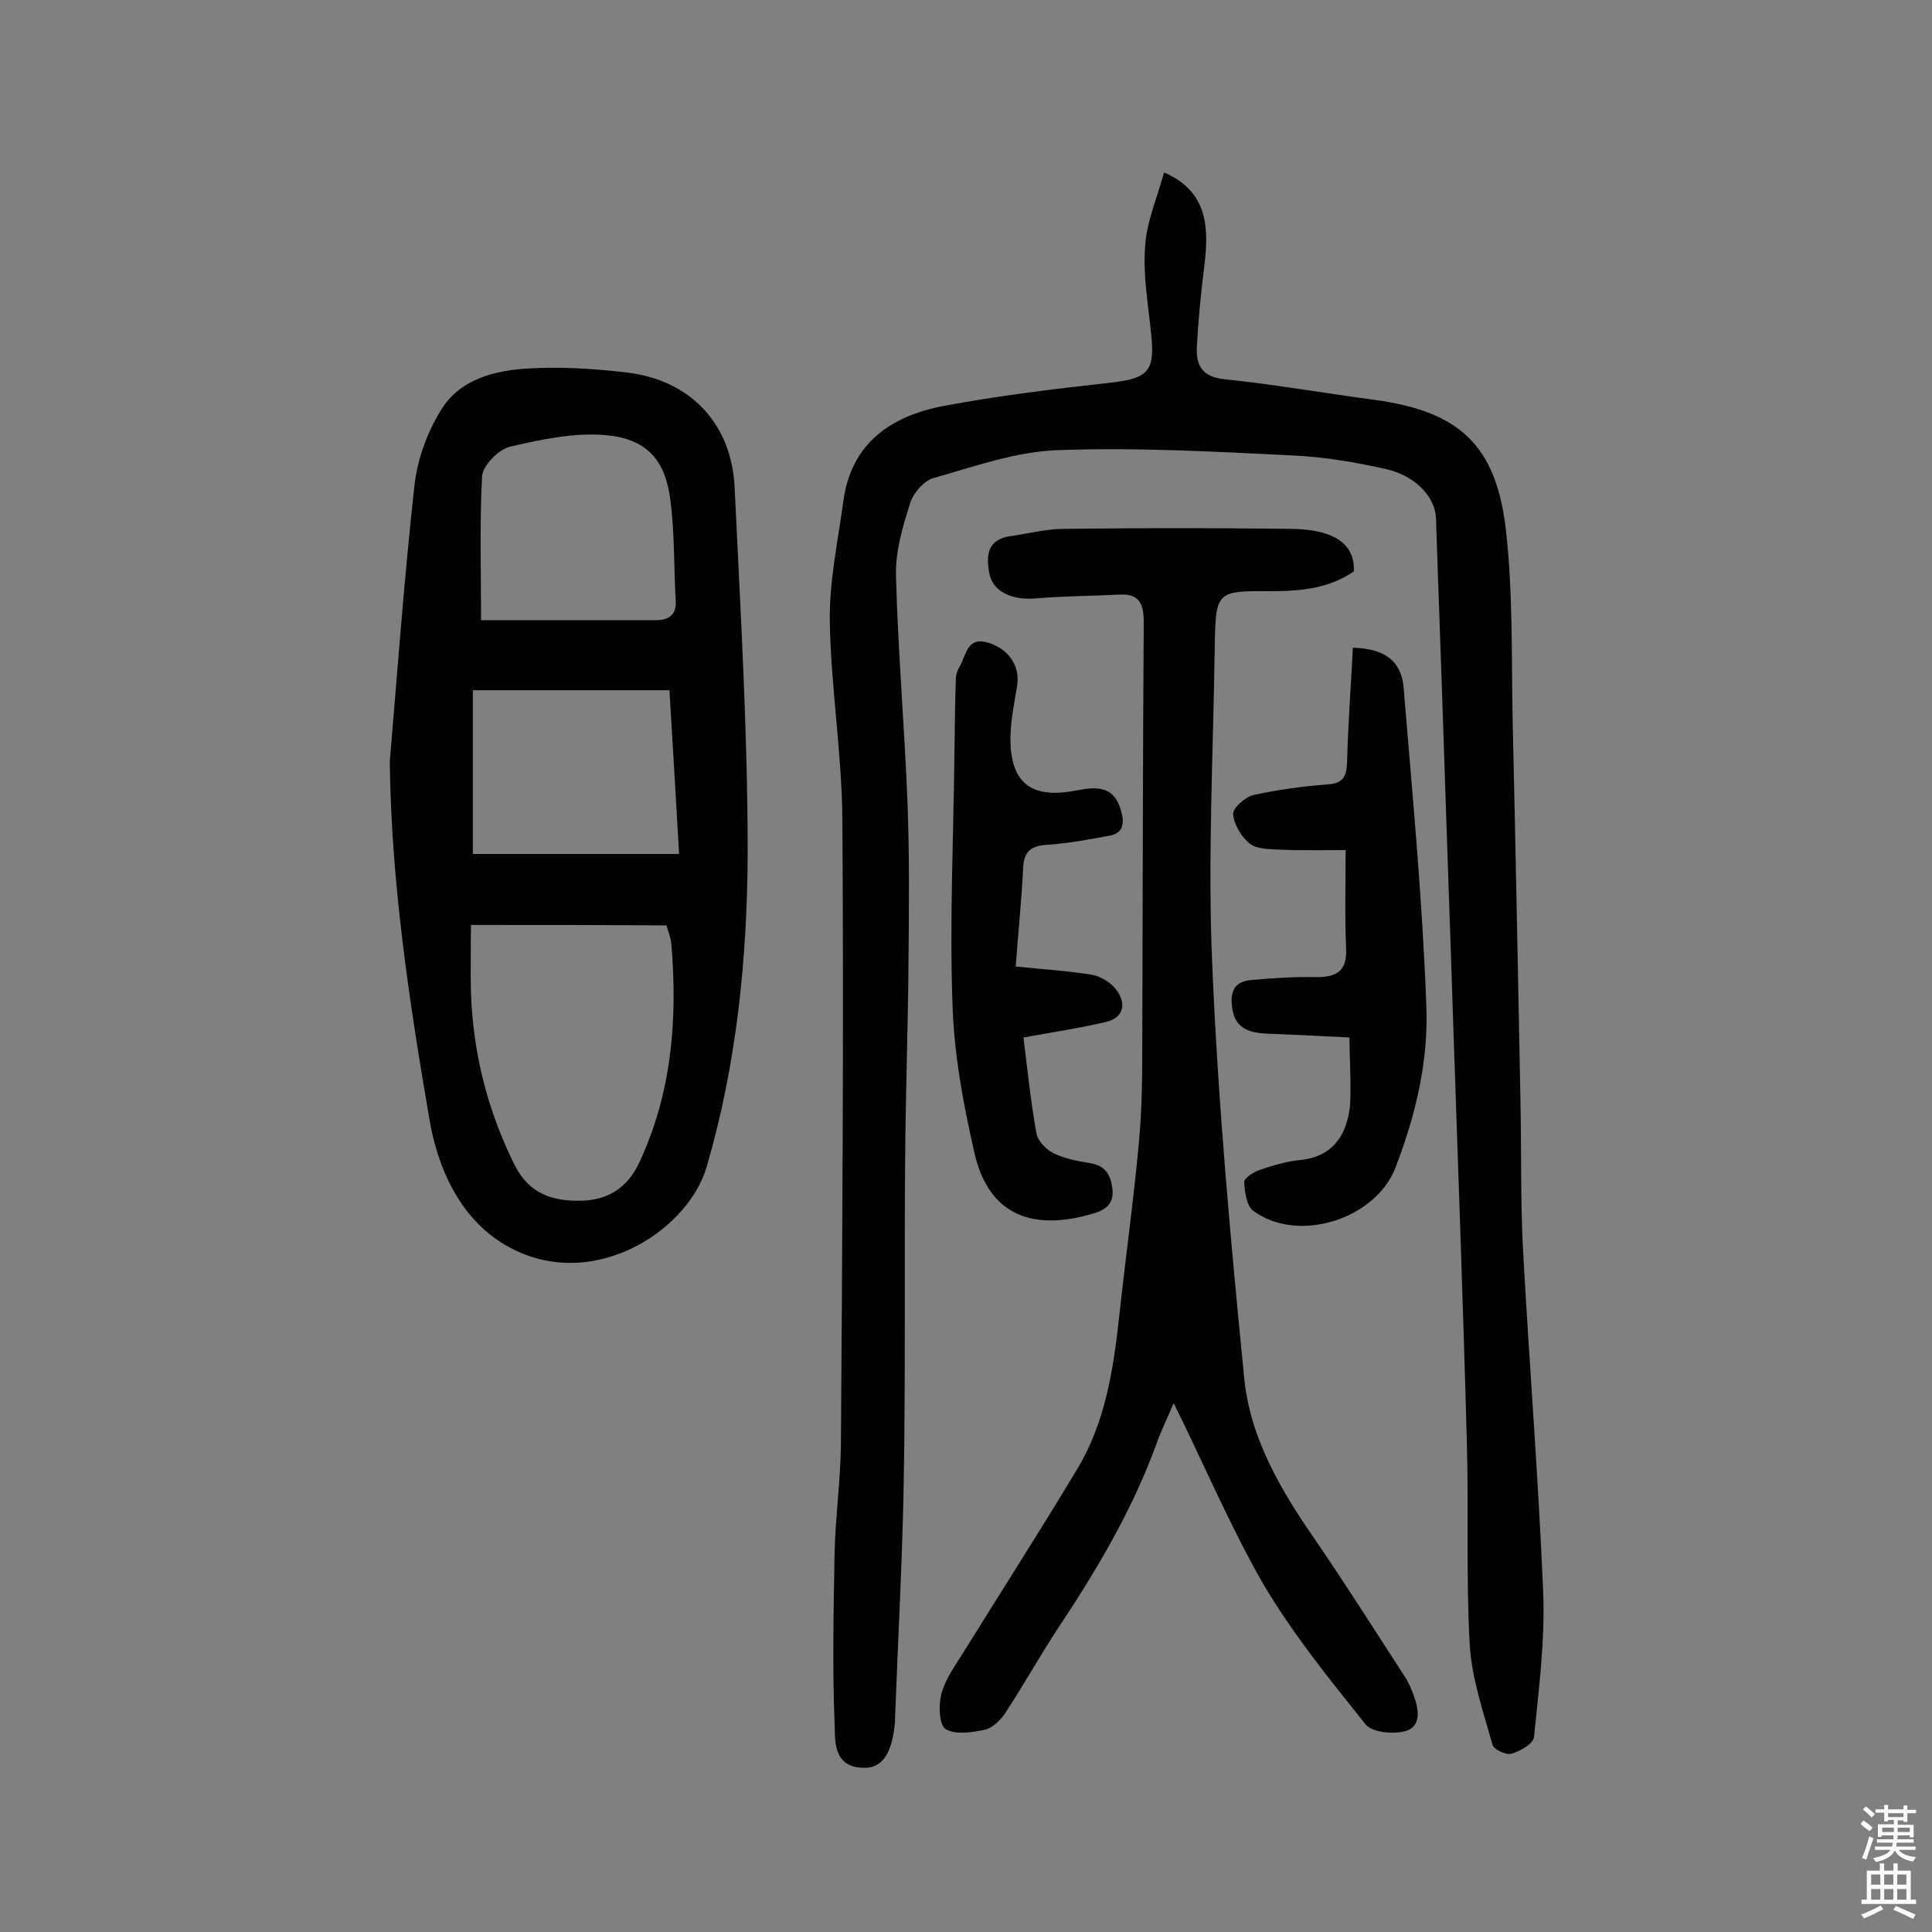 <svg enable-background="new 0 0 400 400" viewBox="0 0 400 400" xmlns="http://www.w3.org/2000/svg"><rect x="0" y="0" width="400" height="400" fill="#808080" stroke="none"/><g fill="#010102"><path d="m241 35.7c9.3 4 9.3 11.8 8.3 19.7-.7 5.5-1.2 10.9-1.5 16.4-.2 3.6.9 6.2 5.6 6.7 10.5 1.1 20.8 2.9 31.3 4.3 17.4 2.4 25.1 9.3 27.1 27.1 1.5 13.3 1.1 26.9 1.4 40.3.6 26 1.1 51.9 1.6 77.9.2 10.1 0 20.2.5 30.2 1.3 23.8 3.2 47.5 4.2 71.3.4 10-.9 20.1-1.9 30-.1 1.4-2.9 3-4.7 3.5-1.1.3-3.7-.9-3.9-1.9-1.9-6.8-4.3-13.7-4.7-20.6-.8-13.9-.2-27.9-.6-41.8-.8-29.7-1.9-59.3-2.9-89-.6-18.8-1.3-37.6-1.9-56.4-.5-15.4-1.1-30.8-1.6-46.2-.2-4.3-4.2-8.7-10.4-10.1-6.3-1.4-12.7-2.5-19.2-2.8-16.2-.8-32.5-1.7-48.7-1.1-8.7.3-17.3 3.4-25.8 5.8-2 .6-4.2 3.2-4.8 5.3-1.5 4.7-3 9.8-2.9 14.7.4 15.9 1.8 31.7 2.4 47.5.4 10.7.3 21.4.2 32.2-.1 13.8-.6 27.6-.7 41.4-.2 22.4.1 44.8-.3 67.3-.3 16.2-1.2 32.4-1.8 48.6v.5c-.6 6.7-2.7 9.7-6.7 9.5-6.1-.2-5.7-5.6-5.8-9-.5-12-.2-23.9 0-35.9.2-7.3 1.2-14.5 1.3-21.8.3-43.2.6-86.4.3-129.7-.1-13.7-2.4-27.5-2.6-41.2-.1-8.2 1.7-16.4 2.8-24.6 1.6-12 9.8-17.6 20.5-19.7 11.6-2.2 23.4-3.6 35.1-4.9 7.6-.9 9-2.4 8.1-10.4-.6-5.9-1.7-12-1.2-17.9.3-5 2.5-10 3.9-15.2z"/><path d="m80.7 157.7c1.6-19 3-38.1 5.1-57.1.6-5.6 2.8-11.6 5.9-16.3 3.8-5.8 10.8-7.6 17.5-8 6.8-.4 13.6 0 20.4.8 13.2 1.5 21.9 10.5 22.5 23.9 1.2 25.3 2.7 50.5 2.7 75.8-.1 21.8-2.3 43.6-8.5 64.8-4 13.7-24.9 26.9-42.6 15.6-8.6-5.5-13.1-15.4-14.8-25.5-4.2-24.5-7.9-49-8.2-74zm16.8 33.8c0 4.8-.1 9.3 0 13.8.4 12.6 3.4 24.6 9.1 36 3 5.9 7.8 7.4 13.6 7.3 5.6-.1 9.7-2.6 12.2-8 6.7-14.4 7.9-29.6 6.6-45.1-.1-1.4-.7-2.7-1-3.9-13.6-.1-26.7-.1-40.5-.1zm2.1-63.1h36.2c2.5 0 4.3-1 4.1-4-.4-6.9-.2-13.9-1.1-20.8-1-8.3-4.9-12.8-13.4-13.5-6.5-.6-13.4.9-19.9 2.4-2.3.6-5.6 3.9-5.7 6.2-.5 9.7-.2 19.6-.2 29.7zm39 14.5c-14.1 0-27.5 0-40.7 0v33.9h42.7c-.7-11.8-1.3-22.7-2-33.9z"/><path d="m243 290.5c-1.1 2.6-2.5 5.5-3.6 8.5-5 13.8-12.5 26.3-20.6 38.5-3.6 5.5-6.9 11.4-10.5 16.9-1 1.6-2.7 3.3-4.3 3.7-2.7.6-6.2 1.1-8.2-.1-1.4-.9-1.5-5-.9-7.3.8-3 2.8-5.8 4.5-8.5 7.9-12.7 15.9-25.2 23.6-38 5.8-9.6 7.5-20.5 8.7-31.5 1.3-12.1 3-24.1 4.1-36.2.7-7.4.7-14.9.7-22.4.1-28.4.1-56.9.3-85.3 0-3.8-.9-5.9-5-5.7-5.8.3-11.6.3-17.4.8-4.9.4-8.9-1.4-9.6-5.3-.6-3.5-.5-6.9 4.4-7.6 3.7-.5 7.3-1.5 11-1.5 15.8-.2 31.5-.2 47.3 0 7.5.1 13.1 2.4 12.8 8.8-5.1 3.5-10.9 4.1-17 4.1-11.5-.1-11.6 0-11.8 11.5-.3 22.1-1.5 44.2-.5 66.2 1.2 28.5 3.8 56.9 6.6 85.2 1.2 12.4 7.6 23.3 14.7 33.5 6.3 9.2 12.3 18.7 18.4 28.1.9 1.3 1.5 2.8 2.1 4.4 1 2.8 1.4 6.2-1.8 7.1-2.5.7-6.8.3-8.2-1.3-7.6-9.5-15.3-19-21.4-29.4-6.8-11.9-12.2-24.7-18.4-37.2z"/><path d="m279.4 214.8c-6-.3-11.7-.6-17.3-.8-3.3-.2-6.2-1-6.9-4.8-.6-3.3-.1-6 3.9-6.3 4.5-.4 9-.7 13.5-.6 4.2 0 6.3-1.3 6.1-5.9-.3-6.6-.1-13.2-.1-20.4-4.8 0-9.3.1-13.8-.1-2.1-.1-4.6-.1-6-1.2-1.8-1.4-3.3-4-3.5-6.1-.1-1.3 2.5-3.6 4.2-4 5-1.1 10.2-1.8 15.4-2.2 3.3-.2 3.9-1.8 4-4.7.2-7.9.8-15.7 1.2-23.6 6.6.2 10 2.7 10.5 8.2 1.8 21.9 3.9 43.9 4.7 65.8.5 11.5-2.2 22.8-6.4 33.7-4.2 10.7-20.2 15.7-29.4 8.9-1.4-1-1.8-3.9-1.9-6 0-.8 2-2.1 3.3-2.5 2.6-.9 5.3-1.7 8-2 7-.6 9.9-5.1 10.6-11.2.3-4.5-.1-9.1-.1-14.2z"/><path d="m210.3 200.1c5.7.6 10.8.9 15.7 1.7 1.8.3 4 1.6 5.1 3.1 2.1 2.8 1.7 5.8-2.2 6.7-5.5 1.3-11 2.1-17 3.2.8 6.5 1.5 13.3 2.7 19.9.3 1.6 2.1 3.4 3.6 4.1 2.3 1.1 4.9 1.6 7.4 2 3.2.5 4.3 2.3 4.7 5.2.4 3.1-1.2 4.4-3.8 5.2-12.3 3.7-21.8.8-24.8-12.7-2.3-10.1-4.2-20.4-4.5-30.7-.6-17.1.2-34.3.4-51.4.1-5.3.1-10.6.3-15.9 0-.9.4-1.9.9-2.7 1.3-2.4 1.5-6.1 5.9-4.7 4.1 1.3 6.5 4.7 5.9 8.8-.6 3.7-1.4 7.4-1.4 11.1 0 11 6.4 12.1 14 10.6 5.4-1.1 7.8.1 9 4.6.6 2.3.3 4.3-2.4 4.8-4.3.8-8.6 1.6-12.9 1.9-3.7.2-5 1.5-5.1 5.3-.3 6.3-1 12.8-1.5 19.9z"/></g><path d="m385.2 377.6.6-.7c.6.4 1.3.9 1.9 1.5l-.6.7c-.8-.5-1.4-1-1.9-1.5zm.3 7.1c.6-1.4 1.1-2.9 1.5-4.5.3.1.6.3.9.4-.5 1.4-1 2.9-1.5 4.4zm.2-10.1.6-.6c.7.5 1.3 1.1 1.9 1.6l-.7.7c-.6-.6-1.2-1.2-1.8-1.7zm8.4-.8h.8v.9h1.8v.7h-1.8v1.8h-.8v-.3h-1.2v.9h3.3v2.6h-.8v-.4h-2.5c0 .3 0 .6-.1.8h3.4v.7h-3.5c0 .3-.1.6-.1.8h4v.7h-3.5c.7.9 1.9 1.3 3.6 1.5-.2.2-.4.5-.6.9-1.9-.3-3.2-1.1-3.8-2.3-.5 1.1-1.8 2-3.9 2.4-.2-.3-.4-.5-.6-.8 1.9-.4 3.1-.9 3.6-1.7h-3.2v-.7h3.5c.1-.2.1-.5.2-.8h-3.3v-.7h3.4c0-.2 0-.5 0-.8h-2.4v.3h-.8v-2.6h3.3v-.9h-1.2v.3h-.8v-1.8h-1.8v-.7h1.8v-.9h.8v.9h3.2zm-4.4 5.5h2.4c0-.3 0-.6 0-.9h-2.4zm1.2-3.1h3.2v-.8h-3.2zm4.4 2.2h-2.4v.9h2.5v-.9z" fill="#fcfbfa"/><path d="m389.2 385.8h.9v1.5h1.9v-1.5h.9v1.5h2.7v6h1.1v.9h-11.3v-.9h1.1v-6h2.7zm.2 8.7.5.8c-1.2.6-2.5 1.3-4 1.9-.2-.3-.3-.6-.6-.8 1.6-.6 3-1.3 4.1-1.9zm-2-4.3h1.9v-2.1h-1.9zm0 3.1h1.9v-2.2h-1.9zm2.7-3.1h1.9v-2.1h-1.9zm0 3.1h1.9v-2.2h-1.9zm2.4 1.3c1.4.6 2.7 1.2 4.1 1.8l-.5.9c-1.5-.7-2.8-1.4-4.1-1.9zm2.2-6.5h-1.9v2.1h1.9zm-1.9 5.2h1.9v-2.2h-1.9z" fill="#fcfbfa"/></svg>